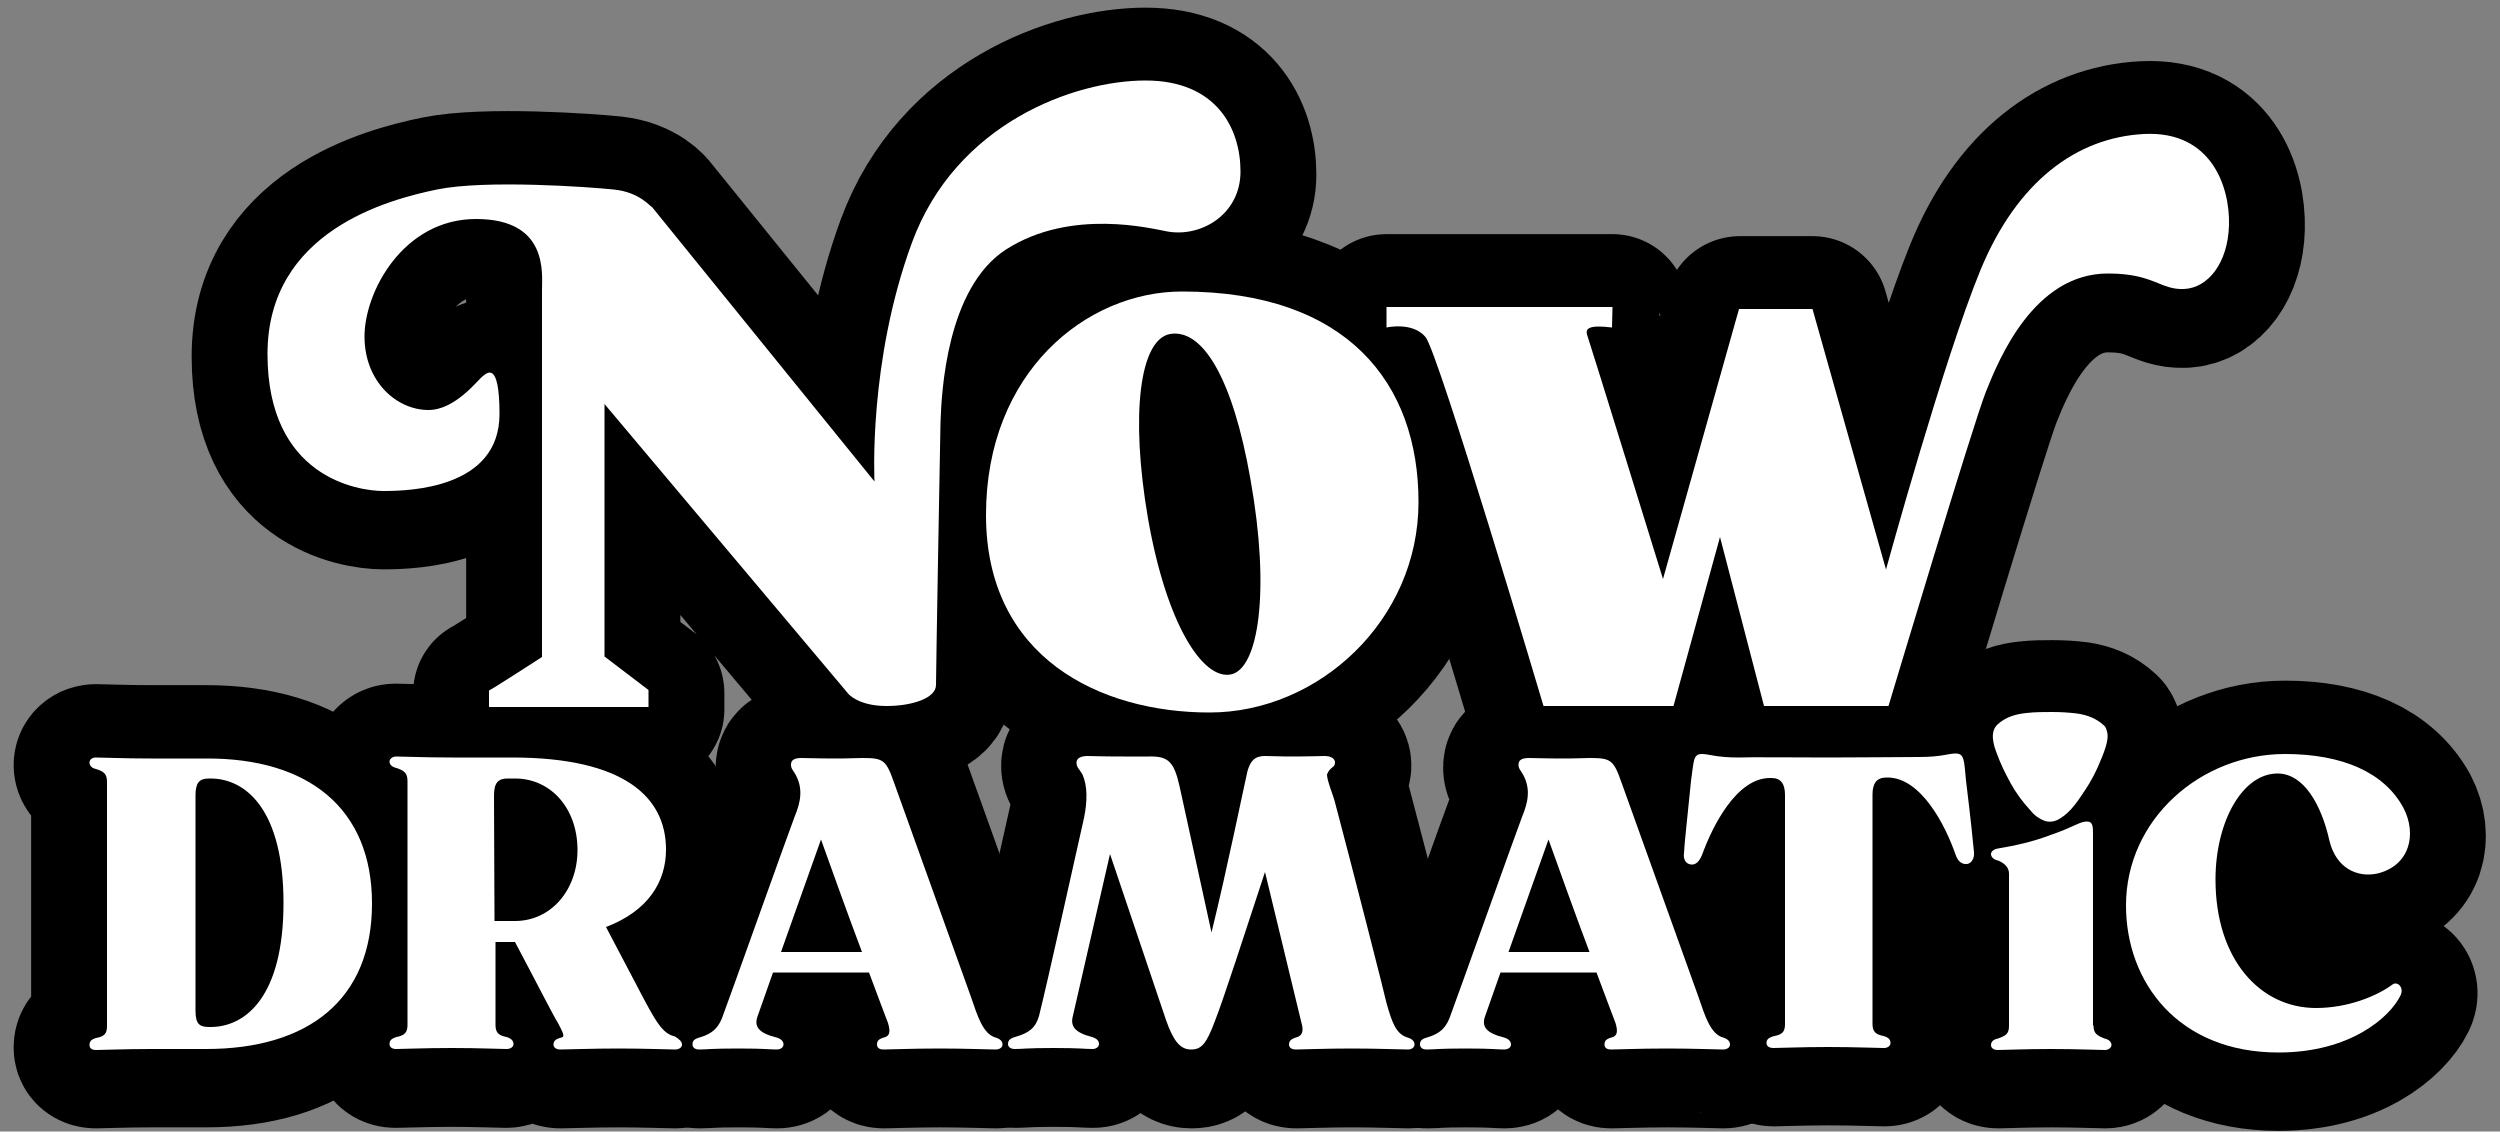 <?xml version="1.0" encoding="utf-8"?>
<!-- Generator: Adobe Illustrator 25.2.3, SVG Export Plug-In . SVG Version: 6.00 Build 0)  -->
<svg version="1.1" id="レイヤー_1" xmlns="http://www.w3.org/2000/svg" xmlns:xlink="http://www.w3.org/1999/xlink" x="0px"
	 y="0px" viewBox="0 0 500 226.3" style="enable-background:new 0 0 500 226.3;" xml:space="preserve">
<rect x="0" y="0" width="500" height="226.3" fill="#808080" stroke="none"/>
<style type="text/css">
	.st0{stroke:#000000;stroke-width:30.342;stroke-linecap:round;stroke-linejoin:round;}
	.st1{fill:#FFFFFF;}
</style>
<g id="logo">
	<path class="st0" d="M122.7,38.4c-4.7-0.5-25.6-2-35.3,0c-9.7,2-33.9,8.3-33.9,32.9s18,27.4,23.2,27.4s23.2-0.5,23.2-15.4
		c0-10.9-2.6-8.1-3.3-7.6c-1,0.7-5.5,6.8-10.9,6.8c-6.4,0-12.8-5.7-12.8-14.7s7.8-23.5,22.3-23.5s13.2,10.9,13.2,14.2v73.4
		c0,0-10.2,6.6-10.6,6.7v3.3h31.9v-3.3l-8.8-6.7V81.4l48.8,58c0,0,2,2.4,7.6,2.4c5.2,0,9.9-1.6,9.9-4.2c0-2.6,0.7-48.3,0.9-52.5
		c0.2-6,1.2-26.9,13.1-34.6c13.1-8.4,29.4-4.1,32.3-3.6c6.7,1.2,14.6-3.4,14.6-12s-4.8-18.2-19-18.2c-14.2,0-37.9,8.5-46.7,32.4
		S174.8,97,174.8,97L130.3,42C130.3,42,128.1,39,122.7,38.4z"/>
	<path class="st0" d="M236.5,58.9c-19.1,0-39.2,16.1-39.2,44.7s22.9,39.5,44.7,39.5s41.8-18.4,41.8-42.1S269.5,58.9,236.5,58.9z
		 M246.2,135.5c-5.6,1-12.8-10.1-16.5-31.2s-1.6-35.8,4.4-36.9c6.4-1.1,12.5,8.5,16.1,29.1C254.2,118.9,251.8,134.4,246.2,135.5
		L246.2,135.5z"/>
	<path class="st0" d="M322.4,66.1l0.1-4.1h-45.2v4.1c0,0,5.2-1.2,7.8,1.9c2.6,3.1,23.6,73.8,23.6,73.8h26l9.3-33.8l8.8,33.8h24.9
		c0,0,16.9-56.4,19.5-62.9c2.6-6.5,9.6-23.6,24.4-23.6c9.2,0,10.4,3.3,15.2,3.1s8.8-5.2,9-12.8c0.2-7.6-3.5-18.9-17-18.2
		c-13.5,0.7-25.5,9.5-32.7,27.2s-18.9,59.9-18.9,59.9l-14.7-52.1H348l-15.2,54c0,0-15-48.5-15.2-48.9
		C317.2,66.3,317.7,65.4,322.4,66.1z"/>
	<path class="st0" d="M74.4,181.2c0,19.3-12.8,29.1-33.2,29.1h-11c-5.4,0-9.5,0.2-11,0.2c-0.9,0-1.3-0.4-1.3-1
		c0-0.7,0.3-1.1,1.3-1.4c1.7-0.3,2.2-0.9,2.2-2.4v-48.8c0-1.6-0.6-2.1-2.2-2.6c-1-0.2-1.3-0.8-1.3-1.3s0.4-1,1.3-1
		c1.4,0,5.5,0.2,11,0.2h11C61.7,152.2,74.4,162.1,74.4,181.2z M42.2,156.3h-0.3c-2,0-2.7,0.9-2.7,3.4v43c0,2.6,0.7,3.3,2.7,3.3h0.3
		c7.1,0,14.6-6.2,14.6-24.8S49.3,156.3,42.2,156.3z"/>
	<path class="st0" d="M136.4,209.5c0,0.6-0.6,1-1.4,1c-1.4,0-5.8-0.2-11.3-0.2c-5.4,0-10.2,0.2-11.6,0.2c-0.9,0-1.4-0.4-1.4-1
		c0-0.7,0.4-1.1,1.5-1.4c0.8-0.2,0.2-1.1-0.7-2.9c-0.7-1-4.3-8.1-8.6-16.2H99v16.6c0,1.6,0.7,2.1,2.2,2.4c1,0.3,1.4,0.8,1.4,1.4
		c0,0.6-0.6,1-1.4,1c-1.4,0-5.4-0.2-10.9-0.2h-0.1c-5.4,0-9.5,0.2-11.1,0.2c-0.8,0-1.3-0.4-1.3-1c0-0.7,0.4-1.1,1.4-1.4
		c1.6-0.3,2.2-0.9,2.2-2.4v-48.8c0-1.6-0.7-2.1-2.2-2.6c-1-0.2-1.4-0.8-1.4-1.3s0.6-1,1.3-1c1.6,0,5.7,0.2,11.1,0.2h12.1
		c22.4,0,30.8,7.9,30.8,18.4c0,6.5-3.6,12.3-12,15.5l6.1,11.6c4,7.7,5.2,9.6,7.7,10.3C135.9,208.4,136.4,208.8,136.4,209.5z
		 M99,184.8h4.1c7.2,0,12.6-6.2,12.6-14.2c0-8.3-5.3-14.3-12.6-14.3h-1.4c-1.9,0-2.7,0.9-2.7,3.4L99,184.8z"/>
	<path class="st0" d="M159.2,155.5c-0.6-1-0.9-1.2-0.9-2c0-0.9,0.7-1.3,2.1-1.3c1.5,0,2.3,0.1,7.8,0.1c1.6,0,3-0.1,4.3-0.1
		c4.2,0,4.8,0.3,6.4,4.9l15.4,42.9c1.3,3.8,2.4,7.4,4.9,8.1c1,0.3,1.4,0.8,1.4,1.4c0,0.6-0.6,1-1.4,1c-1.4,0-5.8-0.2-11.2-0.2
		s-9.8,0.2-11.2,0.2c-0.9,0-1.3-0.4-1.3-1c0-0.7,0.3-1.1,1.4-1.4c1.2-0.3,1.3-1.2,0.8-2.9c-0.3-0.7-1.8-4.8-3.8-10.1h-19.2l-3.1,8.8
		c-0.7,2,0.2,3.3,3.8,4.2c1,0.3,1.4,0.8,1.4,1.4c0,0.6-0.6,1-1.4,1c-1.4,0-2.2-0.2-7.7-0.2c-5.5,0-6.2,0.2-7.8,0.2
		c-0.8,0-1.3-0.4-1.3-1c0-0.7,0.3-1.1,1.4-1.4c2.8-0.8,4-2.2,4.8-4.7c1-2.6,13.4-37.4,14.2-39.4C160.2,161,160.7,158.4,159.2,155.5z
		 M164.3,168.5l-8,22.5h16.2C169.7,183.5,166.6,174.9,164.3,168.5L164.3,168.5z"/>
	<path class="st0" d="M267,160.7c3.4,12.8,10.2,39.4,10.4,40.5c1.1,3.9,1.9,6.2,4.2,6.9c1,0.3,1.4,0.8,1.4,1.4c0,0.6-0.6,1-1.3,1
		c-1.5,0-5.9-0.2-11.3-0.2s-9.6,0.2-11.1,0.2c-0.9,0-1.4-0.4-1.4-1c0-0.7,0.4-1.1,1.4-1.4c1.2-0.3,1.6-1.2,1.1-2.9
		c-0.4-1.6-4.2-17.4-7.3-30.2c-3.8,11.6-8.5,25.9-9.9,29.5c-1.8,4.9-2.8,6-4.9,6c-2.1,0-3.5-1.6-5-5.9l-11.2-33.2l-7.4,32.3
		c-0.6,2.1,0.3,3.4,3.8,4.3c1,0.3,1.4,0.8,1.4,1.4c0,0.6-0.6,1-1.3,1c-1.6,0-2.3-0.2-7.8-0.2c-5.4,0-6.2,0.2-7.7,0.2
		c-0.9,0-1.4-0.4-1.4-1c0-0.7,0.4-1.1,1.4-1.4c2.8-0.8,4.1-1.8,4.8-4.2c1.6-6.3,7.5-33,9-39.6c0.7-3.4,0.7-6.4-0.3-8.7
		c-0.7-1.2-1.2-1.4-1.2-2.4c0-0.8,0.8-1.3,2.2-1.3c1.6,0,2,0.1,7.4,0.1h4.9c3.9-0.1,5,1.1,6.1,5.9c1.6,7.4,4.3,19.7,6.4,29.3
		c3.1-12.6,6.5-29.3,7.2-32.3c0.6-2,1.4-3,3.5-3c1.6,0,2.6,0.1,4.4,0.1c5.5,0,6.1-0.1,7.5-0.1c1.4,0,2.1,0.6,2.1,1.3
		c0,1.1-1,0.8-1.6,2.4C265.4,156.7,266.6,159.6,267,160.7z"/>
	<path class="st0" d="M304.7,155.5c-0.6-1-0.9-1.2-0.9-2c0-0.9,0.7-1.3,2.1-1.3c1.6,0,2.3,0.1,7.8,0.1c1.5,0,3-0.1,4.3-0.1
		c4.2,0,4.8,0.3,6.4,4.9l15.4,42.9c1.3,3.8,2.4,7.4,4.9,8.1c1,0.3,1.4,0.8,1.4,1.4c0,0.6-0.6,1-1.4,1c-1.4,0-5.8-0.2-11.2-0.2
		c-5.4,0-9.8,0.2-11.2,0.2c-0.9,0-1.3-0.4-1.3-1c0-0.7,0.3-1.1,1.4-1.4c1.2-0.3,1.3-1.2,0.8-2.9c-0.3-0.7-1.8-4.8-3.8-10.1h-19.2
		l-3.1,8.8c-0.7,2,0.2,3.3,3.8,4.2c1,0.3,1.4,0.8,1.4,1.4c0,0.6-0.6,1-1.4,1c-1.4,0-2.2-0.2-7.7-0.2c-5.5,0-6.2,0.2-7.8,0.2
		c-0.8,0-1.3-0.4-1.3-1c0-0.7,0.3-1.1,1.4-1.4c2.8-0.8,4-2.2,4.8-4.7c1-2.6,13.4-37.4,14.2-39.4C305.7,161,306.2,158.4,304.7,155.5z
		 M309.8,168.5l-8,22.5H318C315.2,183.5,312.1,174.9,309.8,168.5L309.8,168.5z"/>
	<path class="st0" d="M365.7,152c4.4,0,16.7-0.1,18.2-0.1c4.5,0,5.9-0.7,7.3-0.7c1.8,0,1.7,1.3,2.1,5.4c1,8.2,1.4,12.2,1.6,14.4
		c0.1,1.3-0.6,2.2-1.4,2.3s-1.8-0.4-2.3-1.9c-2-5.8-6.9-15.4-13.6-15.4h-0.2c-2,0-2.8,1.2-2.8,3.4v45.9c0,1.6,0.7,2.1,2.2,2.4
		c1.1,0.3,1.4,0.8,1.4,1.4c0,0.6-0.6,1-1.3,1c-1.6,0-5.7-0.2-11.1-0.2h-0.1c-5.4,0-9.4,0.2-10.9,0.2c-0.9,0-1.4-0.4-1.4-1
		c0-0.7,0.4-1.1,1.6-1.4c1.6-0.3,2.1-0.9,2.1-2.4v-45.9c0-2.2-0.8-3.4-2.7-3.4H354c-6.7,0-11.5,9.7-13.6,15.4
		c-0.6,1.4-1.3,2-2.2,1.9c-1-0.1-1.5-1-1.4-2.3c0.1-2.2,0.6-6.2,1.4-14.4c0.6-4.1,0.4-5.4,2.2-5.4c1.4,0,2.8,0.7,7.3,0.7
		C349,151.9,361.3,152,365.7,152z"/>
	<path class="st0" d="M418.8,205.6c0,1.6,0.7,2,2.2,2.6c1,0.2,1.4,0.8,1.4,1.3s-0.6,1-1.3,1c-1.4,0-5.3-0.2-10.8-0.2
		s-9.2,0.2-10.6,0.2c-0.9,0-1.4-0.4-1.4-1s0.4-1.1,1.4-1.3c1.7-0.6,2.2-1,2.2-2.6v-30.4c0-1.4-1.2-2.2-2.2-2.6
		c-1-0.2-1.4-0.8-1.4-1.3c0-0.5,0.6-1,1.4-1.1c3.6-0.6,7.1-1.4,10.5-2.7c4.7-1.6,5.8-2.7,7.3-2.7c1.2,0,1.2,1.1,1.2,2.6V205.6z"/>
	<path class="st0" d="M480.1,199.6c-2.1,4.3-10,11.4-24.4,11.4c-20.1,0-30.5-14.1-30.5-29.4c0-17.3,15-30.3,31.8-30.3
		c11.5,0,19.8,3.7,23.7,10.8c2.7,5.2,1.3,11.5-5.2,13.1c-4.2,0.9-8.3-1.2-9.6-6.5c-1.6-7.2-5.1-13.5-10.4-13.5
		c-7,0-12.4,9.6-12.4,21.2c0,16.1,9,25.7,20.1,25.7c6.4,0,12.2-2.4,15.3-4.7C479.5,196.7,480.9,198,480.1,199.6z"/>
	<path class="st0" d="M409.1,164.8c1,0.3,2.1,0.1,3-0.5c2.2-1.3,3.7-3.7,5.1-5.7c1-1.5,1.9-3.2,2.6-4.8c0.5-1.1,1-2.3,1.3-3.5
		c0.3-1,0.6-2.2,0.3-3.2c-0.1-0.4-0.2-0.7-0.4-1l-0.2-0.2c-1.5-1.4-3.3-2.1-5.3-2.4c-1.6-0.2-3.3-0.3-5-0.3c-1.7,0-3.4,0-5.1,0.2
		c-2.1,0.2-4.2,0.8-5.8,2.3c-1.6,1.5-0.8,4.1-0.1,5.9c0.7,1.9,1.6,3.8,2.6,5.6c0,0.1,0.1,0.1,0.1,0.2c1.1,2,2.5,3.9,4.1,5.6
		C407,163.6,408,164.3,409.1,164.8z"/>
	<path class="st1" d="M122.7,37.9c-4.7-0.5-25.6-2-35.3,0s-33.9,8.3-33.9,32.9s18,27.4,23.2,27.4c5.2,0,23.2-0.5,23.2-15.4
		c0-10.9-2.6-8.1-3.3-7.6c-1,0.7-5.5,6.8-10.9,6.8c-6.4,0-12.8-5.7-12.8-14.7s7.8-23.5,22.3-23.5s13.2,10.9,13.2,14.2v73.4
		c0,0-10.2,6.6-10.6,6.7v3.3h31.9V138l-8.8-6.7V80.8l48.8,58c0,0,2,2.4,7.6,2.4c5.2,0,9.9-1.6,9.9-4.2s0.8-48.3,0.9-52.5
		c0.2-6,1.2-26.9,13.1-34.6c13.1-8.4,29.4-4.1,32.3-3.6c6.7,1.2,14.6-3.4,14.6-12s-4.8-18.2-19-18.2s-37.9,8.5-46.7,32.4
		s-7.5,47.8-7.5,47.8l-44.5-54.9C130.2,41.5,128,38.4,122.7,37.9z"/>
	<path class="st1" d="M236.4,58.3c-19.1,0-39.2,16.1-39.2,44.7s22.9,39.5,44.7,39.5s41.8-18.4,41.8-42.1S269.5,58.3,236.4,58.3z
		 M246.1,134.9c-5.6,1-12.8-10.1-16.5-31.2c-3.6-21-1.6-35.8,4.4-36.9c6.4-1.1,12.5,8.5,16.1,29.1
		C254.1,118.3,251.7,133.9,246.1,134.9L246.1,134.9z"/>
	<path class="st1" d="M322.4,65.5l0.1-4.1h-45.2v4.1c0,0,5.2-1.2,7.8,1.9c2.6,3.1,23.6,73.8,23.6,73.8h26l9.3-33.8l8.8,33.8h24.9
		c0,0,16.9-56.4,19.5-62.9s9.6-23.6,24.4-23.6c9.2,0,10.4,3.3,15.2,3.1s8.8-5.2,9-12.8s-3.5-18.9-17-18.2s-25.4,9.5-32.7,27.2
		s-18.9,59.9-18.9,59.9l-14.7-52.1h-14.7l-15.2,54c0,0-15-48.5-15.2-48.9C317.1,65.8,317.6,64.9,322.4,65.5z"/>
	<path class="st1" d="M74.4,180.7c0,19.3-12.8,29.1-33.2,29.1h-11c-5.4,0-9.5,0.2-11,0.2c-0.9,0-1.3-0.4-1.3-1
		c0-0.7,0.3-1.1,1.3-1.4c1.7-0.3,2.2-0.9,2.2-2.4v-48.8c0-1.6-0.6-2.1-2.2-2.6c-1-0.2-1.3-0.8-1.3-1.3s0.4-1,1.3-1
		c1.4,0,5.5,0.2,11,0.2h11C61.6,151.6,74.4,161.6,74.4,180.7z M42.1,155.7h-0.3c-2,0-2.7,0.9-2.7,3.4v43c0,2.6,0.7,3.3,2.7,3.3h0.3
		c7.1,0,14.6-6.2,14.6-24.8S49.2,155.7,42.1,155.7L42.1,155.7z"/>
	<path class="st1" d="M136.4,208.9c0,0.6-0.6,1-1.4,1c-1.4,0-5.8-0.2-11.3-0.2c-5.4,0-10.2,0.2-11.6,0.2c-0.9,0-1.4-0.4-1.4-1
		c0-0.7,0.4-1.1,1.6-1.4c0.8-0.2,0.2-1.1-0.7-2.9c-0.7-1-4.3-8.1-8.6-16.2h-3.9v16.6c0,1.6,0.7,2.1,2.2,2.4c1,0.3,1.4,0.8,1.4,1.4
		c0,0.6-0.6,1-1.4,1c-1.4,0-5.4-0.2-10.9-0.2h-0.1c-5.4,0-9.5,0.2-11.1,0.2c-0.8,0-1.3-0.4-1.3-1c0-0.7,0.4-1.1,1.4-1.4
		c1.6-0.3,2.2-0.9,2.2-2.4v-48.8c0-1.6-0.7-2.1-2.2-2.6c-1-0.2-1.4-0.8-1.4-1.3s0.6-1,1.3-1c1.6,0,5.7,0.2,11.1,0.2h12.1
		c22.4,0,30.8,7.9,30.8,18.4c0,6.5-3.6,12.3-12,15.5l6.1,11.6c4,7.7,5.2,9.7,7.7,10.3C135.8,207.8,136.4,208.3,136.4,208.9z
		 M98.9,184.2h4.1c7.2,0,12.5-6.2,12.5-14.2c0-8.3-5.3-14.3-12.5-14.3h-1.5c-1.9,0-2.7,0.9-2.7,3.4L98.9,184.2z"/>
	<path class="st1" d="M159.1,154.9c-0.6-1-0.9-1.2-0.9-2c0-0.9,0.7-1.3,2.1-1.3c1.6,0,2.3,0.1,7.8,0.1c1.6,0,3-0.1,4.3-0.1
		c4.2,0,4.8,0.3,6.4,4.9l15.4,42.9c1.3,3.8,2.4,7.4,4.9,8.1c1,0.3,1.4,0.8,1.4,1.4c0,0.6-0.6,1-1.4,1c-1.4,0-5.8-0.2-11.2-0.2
		s-9.8,0.2-11.2,0.2c-0.9,0-1.3-0.4-1.3-1c0-0.7,0.3-1.1,1.4-1.4c1.2-0.3,1.3-1.2,0.8-2.9c-0.3-0.7-1.8-4.8-3.8-10.1h-19.2l-3.1,8.8
		c-0.7,2,0.2,3.3,3.8,4.2c1,0.3,1.4,0.8,1.4,1.4c0,0.6-0.6,1-1.4,1c-1.4,0-2.2-0.2-7.7-0.2c-5.5,0-6.2,0.2-7.8,0.2
		c-0.8,0-1.3-0.4-1.3-1c0-0.7,0.3-1.1,1.4-1.4c2.8-0.8,4-2.2,4.8-4.7c1-2.6,13.4-37.4,14.2-39.4
		C160.1,160.5,160.7,157.8,159.1,154.9z M164.2,167.9l-8,22.5h16.2C169.6,183,166.5,174.3,164.2,167.9z"/>
	<path class="st1" d="M266.9,160.1c3.4,12.8,10.2,39.4,10.4,40.5c1.1,3.9,1.9,6.2,4.2,6.9c1,0.3,1.4,0.8,1.4,1.4c0,0.6-0.6,1-1.3,1
		c-1.6,0-5.9-0.2-11.3-0.2s-9.7,0.2-11.1,0.2c-0.9,0-1.4-0.4-1.4-1c0-0.7,0.4-1.1,1.4-1.4c1.2-0.3,1.6-1.2,1.1-2.9
		c-0.4-1.6-4.2-17.4-7.3-30.2c-3.8,11.6-8.5,26-9.9,29.5c-1.8,4.9-2.8,6-4.9,6c-2.1,0-3.5-1.6-5-5.9l-11.2-33.2l-7.4,32.3
		c-0.6,2.1,0.3,3.4,3.8,4.3c1,0.3,1.4,0.8,1.4,1.4c0,0.6-0.6,1-1.3,1c-1.6,0-2.3-0.2-7.8-0.2c-5.4,0-6.2,0.2-7.7,0.2
		c-0.9,0-1.4-0.4-1.4-1c0-0.7,0.4-1.1,1.4-1.4c2.8-0.8,4.1-1.8,4.8-4.2c1.6-6.3,7.5-33,9-39.6c0.7-3.4,0.7-6.4-0.3-8.7
		c-0.7-1.2-1.2-1.4-1.2-2.4c0-0.8,0.8-1.3,2.2-1.3c1.6,0,2,0.1,7.4,0.1h4.9c3.9-0.1,5,1.1,6.1,5.9c1.6,7.4,4.3,19.7,6.4,29.3
		c3.1-12.6,6.5-29.3,7.2-32.3c0.6-2,1.4-3,3.5-3c1.6,0,2.6,0.1,4.4,0.1c5.5,0,6.1-0.1,7.5-0.1c1.4,0,2.1,0.6,2.1,1.3
		c0,1.1-1,0.8-1.6,2.4C265.4,156.1,266.6,159,266.9,160.1z"/>
	<path class="st1" d="M304.6,154.9c-0.6-1-0.9-1.2-0.9-2c0-0.9,0.7-1.3,2.1-1.3c1.6,0,2.3,0.1,7.8,0.1c1.6,0,3-0.1,4.3-0.1
		c4.2,0,4.8,0.3,6.4,4.9l15.4,42.9c1.3,3.8,2.4,7.4,4.9,8.1c1,0.3,1.4,0.8,1.4,1.4c0,0.6-0.6,1-1.4,1c-1.4,0-5.8-0.2-11.2-0.2
		c-5.4,0-9.8,0.2-11.2,0.2c-0.9,0-1.3-0.4-1.3-1c0-0.7,0.3-1.1,1.4-1.4c1.2-0.3,1.3-1.2,0.8-2.9c-0.3-0.7-1.8-4.8-3.8-10.1h-19.2
		l-3.1,8.8c-0.7,2,0.2,3.3,3.8,4.2c1,0.3,1.4,0.8,1.4,1.4c0,0.6-0.6,1-1.4,1c-1.4,0-2.2-0.2-7.7-0.2c-5.5,0-6.2,0.2-7.8,0.2
		c-0.8,0-1.3-0.4-1.3-1c0-0.7,0.3-1.1,1.4-1.4c2.8-0.8,4-2.2,4.8-4.7c1-2.6,13.4-37.4,14.2-39.4
		C305.6,160.5,306.2,157.8,304.6,154.9z M309.7,167.9l-8,22.5h16.2C315.1,183,312,174.3,309.7,167.9z"/>
	<path class="st1" d="M365.6,151.5c4.4,0,16.7-0.1,18.2-0.1c4.5,0,5.9-0.7,7.3-0.7c1.8,0,1.7,1.3,2.1,5.4c1,8.2,1.4,12.2,1.6,14.4
		c0.1,1.3-0.6,2.2-1.4,2.3c-0.9,0.1-1.8-0.4-2.3-1.9c-2-5.8-6.9-15.4-13.6-15.4h-0.2c-2,0-2.8,1.2-2.8,3.4v45.9
		c0,1.6,0.7,2.1,2.2,2.4c1.1,0.3,1.4,0.8,1.4,1.4c0,0.6-0.6,1-1.3,1c-1.6,0-5.7-0.2-11.1-0.2h-0.1c-5.4,0-9.4,0.2-10.9,0.2
		c-0.9,0-1.4-0.4-1.4-1c0-0.7,0.4-1.1,1.6-1.4c1.6-0.3,2.1-0.9,2.1-2.4V159c0-2.2-0.8-3.4-2.7-3.4h-0.3c-6.7,0-11.5,9.6-13.6,15.4
		c-0.6,1.4-1.3,2-2.2,1.9c-1-0.1-1.6-1-1.4-2.3c0.1-2.2,0.6-6.2,1.4-14.4c0.6-4.1,0.4-5.4,2.2-5.4c1.4,0,2.8,0.7,7.3,0.7
		C349,151.4,361.3,151.5,365.6,151.5z"/>
	<path class="st1" d="M418.7,205.1c0,1.6,0.7,2,2.2,2.6c1,0.2,1.4,0.8,1.4,1.3c0,0.5-0.6,1-1.3,1c-1.4,0-5.3-0.2-10.8-0.2
		s-9.2,0.2-10.6,0.2c-0.9,0-1.4-0.4-1.4-1s0.4-1.1,1.4-1.3c1.7-0.6,2.2-1,2.2-2.6v-30.4c0-1.4-1.2-2.2-2.2-2.6
		c-1-0.2-1.4-0.8-1.4-1.3c0-0.5,0.6-1,1.4-1.1c3.6-0.6,7.1-1.4,10.5-2.7c4.7-1.6,5.8-2.7,7.3-2.7c1.2,0,1.2,1.1,1.2,2.6V205.1z"/>
	<path class="st1" d="M480.1,199.1c-2.1,4.3-10,11.4-24.4,11.4c-20.1,0-30.5-14.1-30.5-29.4c0-17.3,15-30.3,31.8-30.3
		c11.5,0,19.9,3.7,23.7,10.8c2.7,5.2,1.3,11.5-5.2,13.1c-4.2,0.9-8.3-1.2-9.6-6.5c-1.6-7.2-5.1-13.5-10.4-13.5
		c-7,0-12.4,9.6-12.4,21.2c0,16.1,9,25.7,20.1,25.7c6.4,0,12.2-2.4,15.3-4.7C479.4,196.2,480.9,197.4,480.1,199.1z"/>
	<path class="st1" d="M409,164.2c1,0.3,2.1,0.1,3-0.5c2.2-1.3,3.7-3.7,5.1-5.8c1-1.5,1.9-3.2,2.6-4.8c0.5-1.2,1-2.3,1.4-3.6
		c0.3-1,0.6-2.2,0.3-3.2c-0.1-0.4-0.2-0.7-0.4-1c0,0-0.2-0.2-0.2-0.2c-1.5-1.4-3.3-2.1-5.4-2.4c-1.6-0.2-3.3-0.3-5-0.3
		c-1.7,0-3.4,0-5.1,0.2c-2.1,0.2-4.2,0.8-5.8,2.3c-1.6,1.5-0.8,4.1-0.1,5.9c0.7,1.9,1.6,3.8,2.6,5.6l0.1,0.2c1.1,2,2.5,3.9,4.1,5.6
		C406.9,163.1,407.9,163.8,409,164.2z"/>
</g>
</svg>

